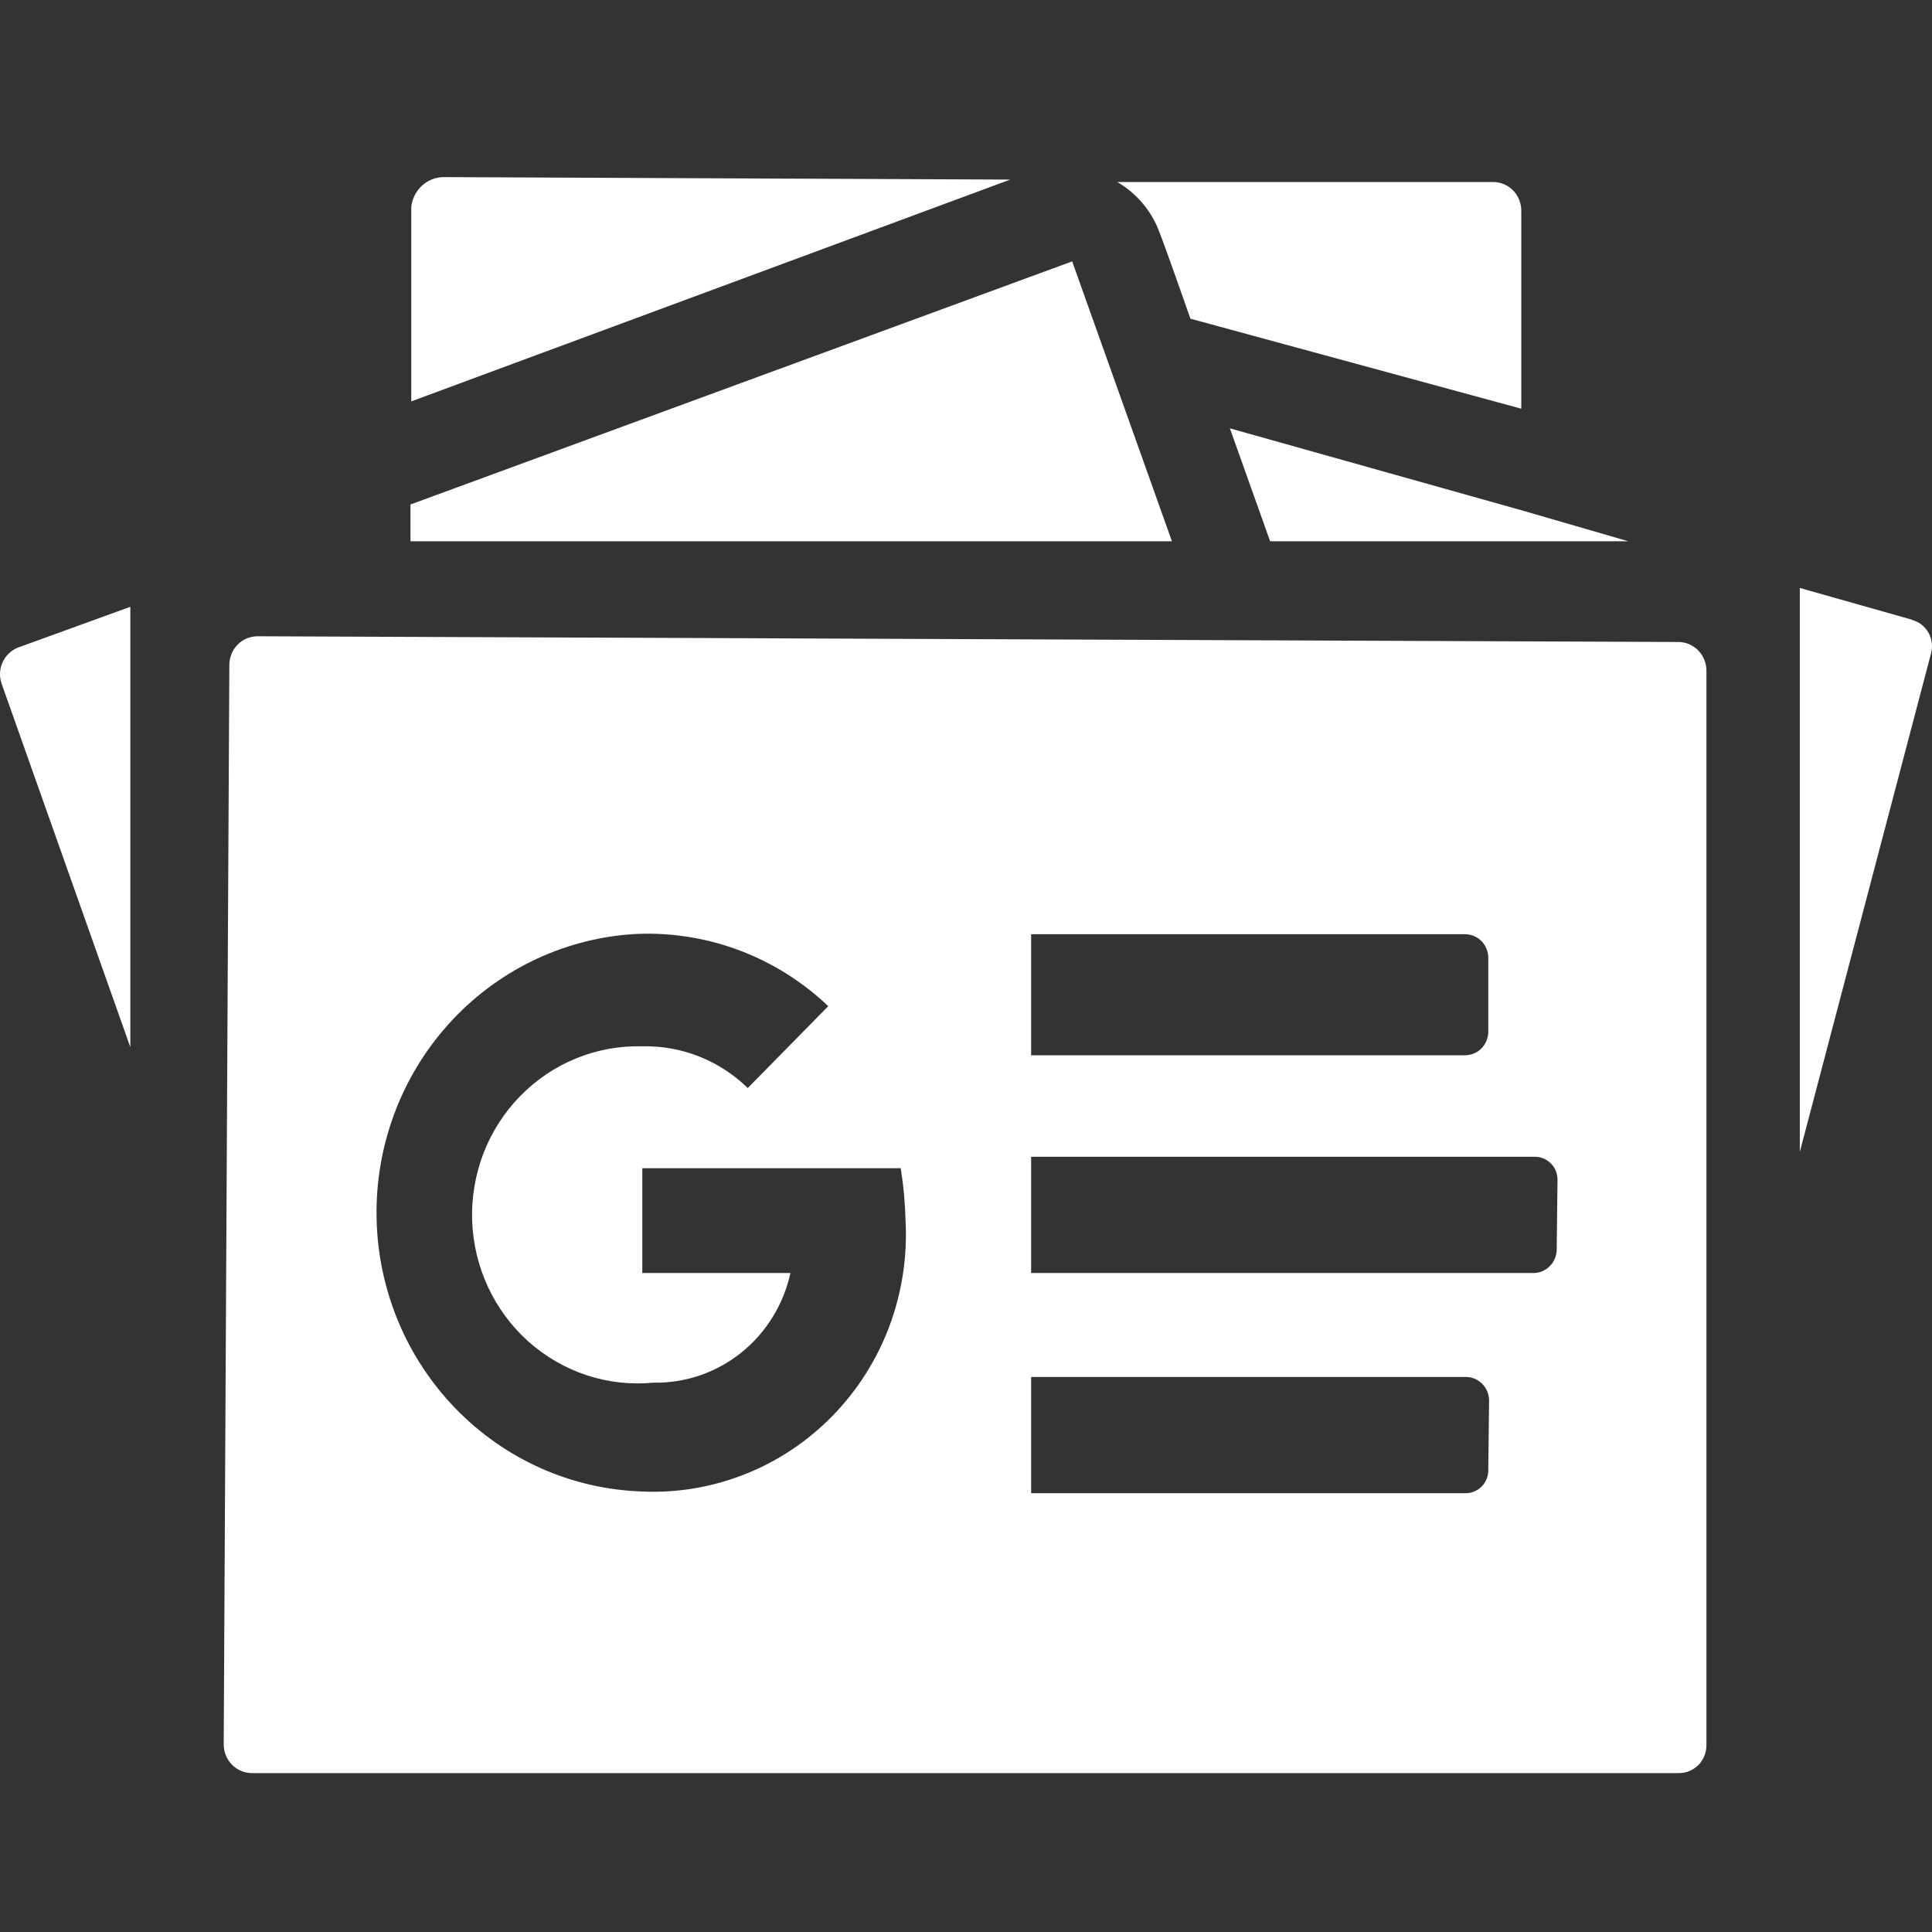 <svg width="24" height="24" viewBox="0 0 24 24" fill="none" xmlns="http://www.w3.org/2000/svg">
<rect x="0" y="0" width="24" height="24" fill="#333333" stroke="none"/>
<path d="M12.549 2.231L5.109 4.986V2.566C5.121 2.468 5.167 2.377 5.238 2.31C5.309 2.243 5.402 2.204 5.499 2.2L12.549 2.231ZM13.319 3.247L5.099 6.267V6.724H14.558L13.319 3.247ZM0.02 8.493L1.619 13.008V7.538L0.219 8.046C0.136 8.08 0.069 8.146 0.031 8.229C-0.006 8.312 -0.01 8.407 0.02 8.493ZM14.398 2.871C14.498 3.129 14.788 3.959 14.788 3.959L18.898 5.077V2.617C18.898 2.522 18.861 2.432 18.796 2.365C18.73 2.299 18.641 2.261 18.548 2.261H13.879C14.115 2.398 14.299 2.613 14.398 2.871ZM15.278 5.321L15.778 6.724H20.228L18.898 6.338L15.278 5.321ZM21.198 8.371V21.67C21.199 21.717 21.191 21.764 21.174 21.808C21.157 21.852 21.131 21.892 21.099 21.925C21.066 21.958 21.027 21.984 20.983 22.002C20.94 22.019 20.894 22.027 20.848 22.026H3.129C3.036 22.026 2.947 21.988 2.882 21.922C2.816 21.855 2.779 21.765 2.779 21.67L2.849 8.26C2.849 8.165 2.886 8.075 2.952 8.008C3.017 7.941 3.106 7.904 3.199 7.904L20.858 7.975C20.949 7.978 21.035 8.016 21.099 8.083C21.162 8.149 21.198 8.238 21.198 8.331V8.371ZM12.809 13.109H18.198C18.273 13.109 18.346 13.08 18.4 13.027C18.454 12.973 18.485 12.901 18.488 12.825V11.91C18.489 11.87 18.483 11.831 18.469 11.794C18.455 11.757 18.434 11.723 18.407 11.694C18.38 11.666 18.347 11.643 18.311 11.628C18.276 11.613 18.237 11.605 18.198 11.605H12.809V13.109ZM11.249 15.163C11.244 14.945 11.224 14.728 11.189 14.512H7.979V15.814H9.819C9.733 16.205 9.518 16.555 9.208 16.803C8.898 17.052 8.513 17.183 8.119 17.176C7.839 17.203 7.557 17.172 7.289 17.084C7.022 16.996 6.775 16.853 6.564 16.665C6.353 16.476 6.182 16.245 6.062 15.987C5.942 15.729 5.875 15.448 5.865 15.162C5.856 14.877 5.904 14.592 6.006 14.326C6.109 14.06 6.264 13.818 6.462 13.616C6.66 13.413 6.897 13.253 7.158 13.147C7.418 13.041 7.698 12.99 7.979 12.998C8.22 12.992 8.46 13.035 8.685 13.124C8.91 13.213 9.115 13.346 9.289 13.516L10.289 12.499C9.963 12.189 9.579 11.95 9.159 11.796C8.74 11.643 8.294 11.577 7.849 11.605C6.977 11.667 6.161 12.067 5.571 12.723C4.981 13.379 4.661 14.24 4.678 15.129C4.694 16.018 5.046 16.867 5.661 17.499C6.275 18.132 7.105 18.5 7.979 18.528C8.417 18.548 8.854 18.473 9.262 18.31C9.669 18.148 10.039 17.9 10.347 17.583C10.655 17.266 10.895 16.887 11.05 16.47C11.205 16.053 11.273 15.608 11.249 15.163ZM18.498 17.4C18.498 17.322 18.468 17.247 18.413 17.191C18.359 17.136 18.285 17.105 18.208 17.105H12.809V18.549H18.198C18.236 18.55 18.273 18.544 18.308 18.53C18.343 18.516 18.375 18.496 18.403 18.469C18.43 18.442 18.451 18.411 18.466 18.375C18.481 18.34 18.488 18.302 18.488 18.264L18.498 17.4ZM19.348 14.655C19.348 14.617 19.34 14.579 19.326 14.543C19.311 14.508 19.29 14.476 19.262 14.45C19.235 14.423 19.203 14.402 19.168 14.389C19.133 14.375 19.096 14.369 19.058 14.37H12.809V15.814H19.048C19.125 15.814 19.199 15.783 19.253 15.727C19.308 15.672 19.338 15.597 19.338 15.519L19.348 14.655ZM23.758 7.7L22.358 7.304V14.309L23.988 8.117C24 8.074 24.003 8.028 23.997 7.984C23.992 7.939 23.977 7.896 23.955 7.857C23.932 7.818 23.902 7.784 23.867 7.757C23.831 7.73 23.791 7.711 23.748 7.7H23.758Z" fill="white"/>
</svg>

